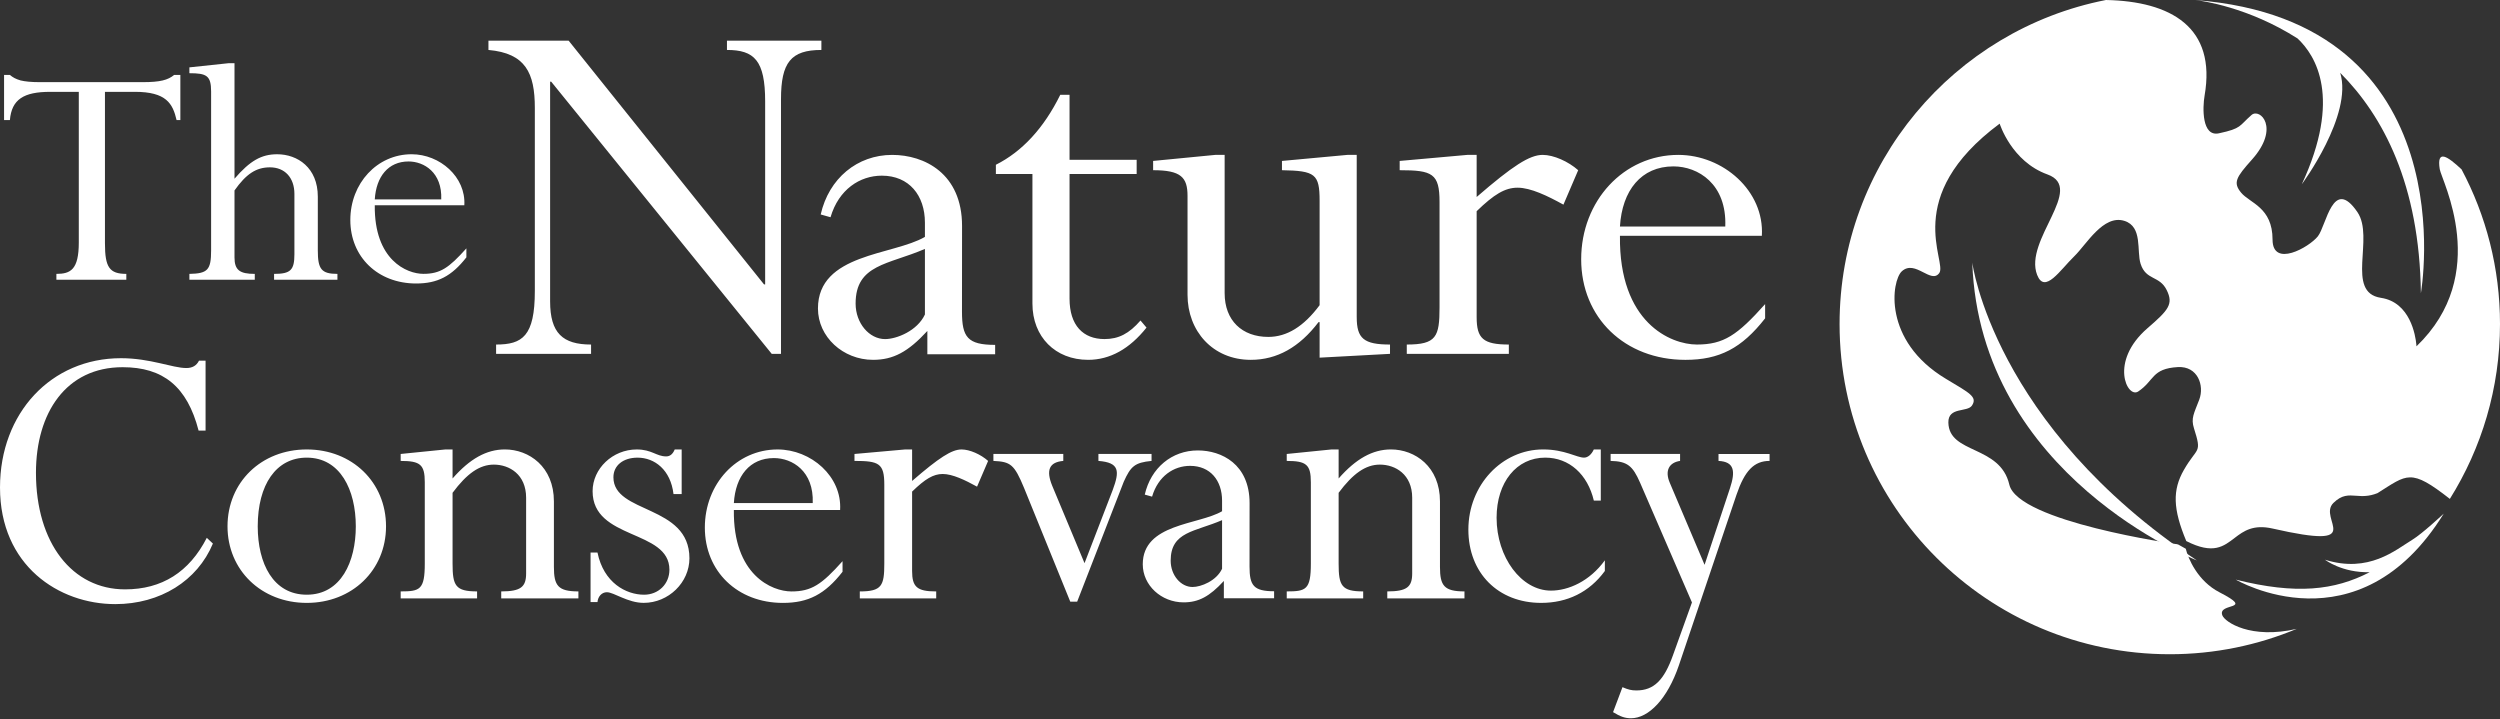 <svg width="2500" height="719" viewBox="0 0 2500 719" fill="none" xmlns="http://www.w3.org/2000/svg">
<rect x="0" y="0" width="2500" height="719" fill="#333333" stroke="none"/>
<path d="M1839.57 324.032C1839.57 506.381 1987.42 654.235 2169.78 654.235C2214.78 654.235 2257.7 645.16 2296.8 628.849C2250.72 639.547 2224.83 622.048 2222.32 615.317C2217.34 602.091 2256.03 611.094 2219.58 592.349C2197.57 581.019 2188.17 558.556 2185.77 548.742L2178.28 544.557C2176.98 544.178 2176.08 543.924 2176.26 544.106C2176.26 544.106 2018.02 521.824 2009.32 484.623C2000.05 444.787 1948.99 454.331 1948.36 422.524C1948.1 406.664 1967.32 412.509 1971.94 405.583C1977.68 396.85 1969.81 393.169 1945.8 378.757C1882.36 340.653 1891.56 280.628 1901.86 271.262C1908.58 265.163 1915.94 268.574 1922.65 272.001C1929.25 275.356 1935.2 278.711 1939.28 273.029C1947.54 261.607 1900.71 197.037 1999.67 123.643C1999.67 123.643 2011.39 161.477 2047.44 174.43C2085.72 188.197 2023.62 240.065 2037.12 274.886C2044.75 294.442 2060.19 269.905 2074.36 256.176C2086.52 244.394 2103.29 214.3 2124.37 220.869C2142.9 226.661 2136.46 250.963 2140.62 263.863C2146.03 280.625 2159.42 275.356 2166.66 290.007C2173.62 304.043 2168.69 309.907 2147.51 328.182C2108.89 361.597 2127.31 398.817 2138.22 391.49C2154.53 380.574 2151.48 368.576 2177.9 367.079C2197.74 365.979 2204.56 385.517 2199.26 399.61C2193.9 413.718 2190.78 418.21 2193.99 428.35C2202.18 454.24 2197.38 446.337 2183.91 469.884C2172.39 490.001 2172.83 508.909 2186.29 541.076C2213.46 554.878 2223.63 546.327 2234.87 537.756C2243.78 530.971 2253.33 524.189 2272.54 528.537C2369.72 550.693 2316.91 519.046 2333.44 502.916C2341.95 494.6 2348.45 495.195 2356.19 495.752C2362.09 496.222 2368.73 496.636 2377.49 493.137C2407.48 474.339 2410.35 467.967 2449.86 498.891C2481.58 448.157 2500 388.242 2500 324.029C2500 268.136 2486.09 215.491 2461.55 169.355C2447.8 156.528 2436.44 148.571 2439.74 169.177C2441.58 180.545 2491.77 274.053 2416.47 346.329C2416.47 346.329 2416.43 345.552 2416.32 344.343C2415.51 335.772 2410.35 302.233 2380.91 297.832C2345.06 292.438 2374.83 237.644 2357.4 212.08C2332.81 176.068 2326.44 225.502 2317.85 236.328C2308.99 247.389 2272.55 267.991 2272.55 239.577C2272.55 207.246 2249.85 203.205 2241.14 192.686C2232.75 182.6 2236.19 177.224 2251.83 159.723C2280.5 127.753 2259.9 107.636 2251.49 115.016C2238.93 125.986 2241.91 128.385 2218.95 133.31C2201.7 137.081 2202.51 107.617 2204.59 95.604C2216.49 27.297 2171.03 1.3 2105.94 0C1954.1 29.79 1839.57 163.516 1839.57 324.032Z" fill="white"/>
<path d="M2196.87 560.41C2196.87 560.41 1979.82 476.155 1972.27 262.556C1972.27 262.559 1993.25 424.935 2196.87 560.41ZM2195.26 0.059C2201.45 0.745 2248.19 6.969 2297.56 38.47C2315.91 55.664 2341.91 97.828 2301.8 184.266C2301.8 184.266 2353.18 114.912 2340.19 72.802C2383.29 116.049 2419.52 184.588 2420.89 293.201C2420.89 293.205 2468.79 21.078 2195.26 0.059ZM2412.21 539.826C2395.64 549.875 2368.8 573.566 2324.88 559.689C2324.88 559.689 2342.06 572.934 2369.7 572.191C2334.45 590.413 2296.25 594.761 2235.78 579.625C2235.78 579.625 2358.21 651.844 2443.75 513.626C2443.74 513.629 2422.51 533.564 2412.21 539.826Z" fill="white"/>
<path d="M104.961 243.536C104.961 267.296 109.453 273.884 126.321 273.884V279.748H56.391V273.884C70.534 273.884 78.798 269.718 78.798 242.49V91.842H50.201C23.697 91.842 11.628 99.382 9.896 120.097H4.069V74.917H9.896C12.674 77.335 15.778 79.049 20.612 80.436C25.085 81.52 31.256 82.15 39.538 82.15H142.829C160.058 82.15 167.98 80.076 174.167 74.914H180.354V120.091H176.582C172.776 103.548 166.264 91.836 134.904 91.836H104.954V243.536H104.961ZM317.814 250.418C317.814 269.038 321.278 273.89 337.426 273.89V279.754H274.078V273.89C290.658 273.89 294.411 270.047 294.411 254.206V193.892C294.411 177.672 284.76 167.335 269.965 167.335C256.198 167.335 246.205 173.866 234.496 190.465V257.347C234.496 270.05 239.655 273.893 254.776 273.893V279.757H189.391V273.893C207.613 273.533 211.115 270.05 211.115 250.421V91.488C211.115 75.612 206.604 73.213 189.391 73.213V67.368L228.632 63.201H234.496V178.722C249.995 160.769 261.379 154.257 277.163 154.257C297.534 154.257 317.811 167.68 317.811 196.636L317.814 250.418ZM441.244 199.39C442.309 172.491 424.031 161.465 408.553 161.465C388.239 161.465 376.169 176.639 374.778 199.39H441.244ZM374.775 205.254C374.127 260.082 406.799 273.849 423.36 273.849C440.229 273.849 448.799 268.023 466.388 248.357V257.341C451.612 276.283 437.45 283.501 416.124 283.501C377.892 283.501 350.326 256.978 350.326 220.064C350.326 183.223 377.19 154.247 411.613 154.247C439.865 154.247 466.028 176.98 464.33 205.251L374.775 205.254ZM780.995 353.853H771.722L551.198 81.674H550.114V301.368C550.114 333.069 562.691 344.544 591.068 344.544V353.853H496.097V344.544C522.275 344.544 534.833 336.352 534.833 290.997V107.908C534.833 72.925 525.561 53.259 488.447 49.957V40.701H568.661L764.054 284.428H765.153V101.358C765.153 60.351 754.24 49.957 726.959 49.957V40.701H821.391V49.957C790.846 49.957 780.995 62.55 780.995 99.156V353.853ZM1069.54 159.823H1136.66V174.023H1069.54V298.637C1069.54 325.429 1083.18 339.068 1104.49 339.068C1118.67 339.068 1129.07 333.621 1140.5 320.502L1146.51 327.609C1129.57 348.898 1109.96 359.833 1088.13 359.833C1055.36 359.833 1032.43 336.9 1032.43 303.561V174.02H995.878V164.763C1022.06 151.629 1043.89 128.119 1060.27 94.796H1069.54V159.823H1069.54ZM1356.73 317.225C1356.73 338.514 1363.81 344.541 1390.01 344.541V353.85L1319.61 357.656V322.131H1318.53C1299.4 347.263 1277.03 359.84 1250.8 359.84C1212.61 359.84 1187.53 330.883 1187.53 294.834V195.894C1187.53 177.312 1180.98 170.201 1153.12 170.201V160.929L1215.35 154.887H1224.64V293.177C1224.64 320.511 1242.1 336.91 1268.3 336.91C1286.85 336.91 1303.77 326.519 1319.61 305.193V200.821C1319.61 174.029 1315.23 170.765 1281.96 170.204V160.932L1347.43 154.89H1356.72V317.225H1356.73ZM1476.65 317.225C1476.65 338.514 1483.18 344.541 1508.84 344.541V353.85H1406.78V344.541C1436.26 344.541 1439.54 336.91 1439.54 307.373V201.902C1439.54 173.506 1432.41 170.204 1399.68 170.204V160.932L1467.36 154.89H1476.65V197C1512.66 165.841 1529.58 154.89 1542.68 154.89C1553.62 154.89 1568.36 161.474 1578.19 170.208L1563.43 204.649C1547.61 195.9 1530.67 187.69 1517.6 187.69C1505.03 187.69 1494.11 194.259 1476.65 211.199V317.225H1476.65ZM1725.28 226.502C1726.92 183.868 1698 166.386 1673.43 166.386C1641.22 166.386 1622.1 190.437 1619.95 226.502H1725.28ZM1619.95 235.796C1618.85 322.704 1670.71 344.534 1696.9 344.534C1723.66 344.534 1737.28 335.262 1765.12 304.103V318.337C1741.66 348.378 1719.25 359.852 1685.43 359.852C1624.84 359.852 1581.18 317.78 1581.18 259.286C1581.18 200.812 1623.74 154.896 1678.33 154.896C1723.08 154.896 1764.56 190.96 1761.85 235.796H1619.95ZM198.604 430.622C187.182 386.438 163.062 367.204 122.612 367.204C66.215 367.204 35.958 412.635 35.958 472.785C35.958 543.166 72.348 589.37 125.049 589.37C161.819 589.37 189.206 572.195 206.798 537.825L212.897 543.564C197.398 580.784 160.215 604.112 115.273 604.112C58.869 604.115 0 565.629 0 487.508C0 413.048 51.094 358.201 120.99 358.201C150.398 358.201 172.482 368.034 186.355 368.034C192.47 368.034 196.567 365.563 199.001 360.654H205.57V430.622H198.604ZM306.769 457.639C276.133 457.639 257.729 484.629 257.729 526.344C257.729 563.602 273.264 594.705 306.769 594.705C341.085 594.705 355.805 561.563 355.805 526.344C355.808 489.951 340.29 457.639 306.769 457.639ZM306.769 602.893C261.41 602.893 227.51 570.149 227.51 526.341C227.51 482.192 261.41 449.448 306.769 449.448C352.124 449.448 386.027 482.195 386.027 526.341C386.027 570.146 352.127 602.893 306.769 602.893ZM553.907 566.892C553.907 585.674 557.986 591.41 578.406 591.41V598.392H501.225V591.41C520.8 591.41 526.122 586.936 526.122 573.438V497.735C526.122 474.442 509.36 464.609 493.863 464.609C479.539 464.609 466.89 473.574 452.565 492.808V563.606C452.565 585.671 455.415 591.406 477.083 591.406V598.389H400.678V591.406C419.874 591.406 424.782 589.784 424.782 563.606V482.201C424.782 464.609 420.272 460.928 400.678 460.928V453.965L445.601 449.435H452.565V478.464C469.74 458.852 486.465 449.435 504.868 449.435C528.973 449.435 553.907 466.648 553.907 501.413V566.892ZM673.5 494.042C670.649 469.922 654.717 457.652 637.542 457.652C623.236 457.652 613.418 465.411 613.418 477.28C613.418 514.103 689.428 504.27 689.428 558.287C689.428 582.426 668.607 602.868 643.675 602.868C627.743 602.868 613.851 592.224 606.887 592.224C601.599 592.224 597.903 596.754 597.487 602.038H590.557V552.548H597.487C603.639 582.823 626.102 594.711 644.07 594.711C658.395 594.711 669.418 584.048 669.418 569.723C669.418 529.255 592.597 540.262 592.597 491.188C592.597 468.653 612.623 449.457 636.709 449.457C651.845 449.457 656.356 456.402 666.154 456.402C669.816 456.402 672.685 454.363 674.725 449.457H681.669V494.039H673.5V494.042ZM812.733 503.039C813.942 471.122 792.29 458.078 773.906 458.078C749.785 458.078 735.514 476.049 733.854 503.039H812.733ZM733.854 510.021C733.042 575.042 771.851 591.444 791.479 591.444C811.505 591.444 821.736 584.48 842.539 561.172V571.781C824.984 594.279 808.222 602.903 782.893 602.903C737.534 602.903 704.843 571.402 704.843 527.597C704.843 483.846 736.704 449.457 777.571 449.457C811.076 449.457 842.16 476.484 840.105 510.024H733.854V510.021ZM912.102 570.986C912.102 586.933 916.992 591.428 936.207 591.428V598.392H859.799V591.428C881.83 591.428 884.301 585.69 884.301 563.624V484.638C884.301 463.366 878.979 460.913 854.48 460.913V453.968L905.142 449.457H912.105V480.958C939.079 457.611 951.744 449.457 961.539 449.457C969.712 449.457 980.754 454.366 988.115 460.913L977.054 486.659C965.201 480.146 952.536 473.994 942.738 473.994C933.356 473.994 925.165 478.918 912.102 491.586V570.986ZM1084.53 563.18L1112.73 489.948C1119.69 471.131 1119.69 462.561 1098.42 460.919V453.956H1151.55V460.919C1134.81 462.561 1130.72 466.222 1123.75 481.756L1077.17 601.662H1070.26L1024.05 487.909C1014.24 464.221 1010.56 461.73 993.397 460.919V453.956H1063.29V460.919C1049.38 462.147 1045.72 469.922 1052.25 485.873L1084.53 563.18ZM1439.97 566.892C1439.97 585.674 1444.08 591.41 1464.47 591.41V598.392H1387.29V591.41C1406.9 591.41 1412.19 586.936 1412.19 573.438V497.735C1412.19 474.442 1395.42 464.609 1379.89 464.609C1365.6 464.609 1352.97 473.574 1338.63 492.808V563.606C1338.63 585.671 1341.5 591.406 1363.18 591.406V598.389H1286.74V591.406C1305.96 591.406 1310.85 589.784 1310.85 563.606V482.201C1310.85 464.609 1306.34 460.928 1286.74 460.928V453.965L1331.7 449.435H1338.63V478.464C1355.81 458.852 1372.57 449.435 1390.92 449.435C1415.06 449.435 1439.97 466.648 1439.97 501.413V566.892ZM1600.79 500.586H1593.83C1587.66 474.445 1569.31 457.63 1545.19 457.63C1516.59 457.63 1496.59 482.204 1496.59 517.746C1496.59 557.456 1521.48 590.617 1550.93 590.617C1568.5 590.617 1589.75 581.216 1604.85 560.326V570.989C1589.32 592.243 1567.27 602.887 1541.13 602.887C1498.19 602.887 1468.37 573.028 1468.37 529.618C1468.37 485.055 1501.91 449.438 1543.15 449.438C1564.82 449.438 1576.66 457.63 1584.02 457.63C1587.66 457.63 1591.38 454.761 1593.83 449.438H1600.79V500.586ZM1704.58 564.821L1729.94 488.322C1735.63 471.128 1734.42 461.727 1718.51 460.916V453.971H1769.57V460.916C1754.01 460.916 1744.65 470.749 1736.46 494.869L1678.83 665.49C1667.39 699.011 1648.6 718.244 1631.02 718.244C1624.91 718.244 1620.43 716.619 1613.05 712.145L1622.47 687.176C1628.17 689.629 1631.42 690.44 1636.35 690.44C1653.88 690.44 1664.15 680.21 1673.11 654.843L1691.95 602.448L1640.04 482.596C1632.68 465.8 1627.36 461.323 1610.62 460.91V453.965H1680.08V460.91C1669.04 462.551 1664.54 470.743 1669.87 482.994L1704.58 564.821ZM924.923 314.481C917.308 330.898 896.543 339.09 885.106 339.09C869.265 339.09 855.608 323.249 855.608 303.564C855.608 264.198 888.355 264.775 924.923 248.915V314.481ZM961.981 311.684L962.053 225.966C962.053 173.465 924.4 154.899 892.176 154.899C857.265 154.899 828.868 178.408 820.696 214.473L830.529 217.233C838.72 189.341 859.99 175.664 881.82 175.664C909.082 175.664 924.923 195.365 924.923 222.68V236.88C893.298 255.462 817.955 253.263 817.955 308.489C817.955 336.903 843.052 359.836 873.071 359.836C893.295 359.836 908.127 351.827 927.213 331.096L927.357 331.024V354.298H995.142V344.879C967.519 344.882 961.981 337.123 961.981 311.684ZM1222.07 568.752C1216.4 580.913 1201.01 586.993 1192.53 586.993C1180.79 586.993 1170.67 575.23 1170.67 560.652C1170.67 531.479 1194.95 531.892 1222.07 520.148V568.752ZM1249.53 566.66L1249.58 503.117C1249.58 464.218 1221.67 450.435 1197.78 450.435C1171.87 450.435 1150.85 467.883 1144.77 494.619L1152.08 496.639C1158.14 475.964 1173.89 465.859 1190.08 465.859C1210.32 465.859 1222.07 480.472 1222.07 500.699V511.233C1198.61 525.016 1142.76 523.375 1142.76 564.295C1142.76 585.367 1161.36 602.364 1183.62 602.364C1198.62 602.364 1209.6 596.447 1223.77 581.038L1223.86 581V598.248H1274.1V591.247C1253.64 591.25 1249.53 585.514 1249.53 566.66Z" fill="white"/>
</svg>
